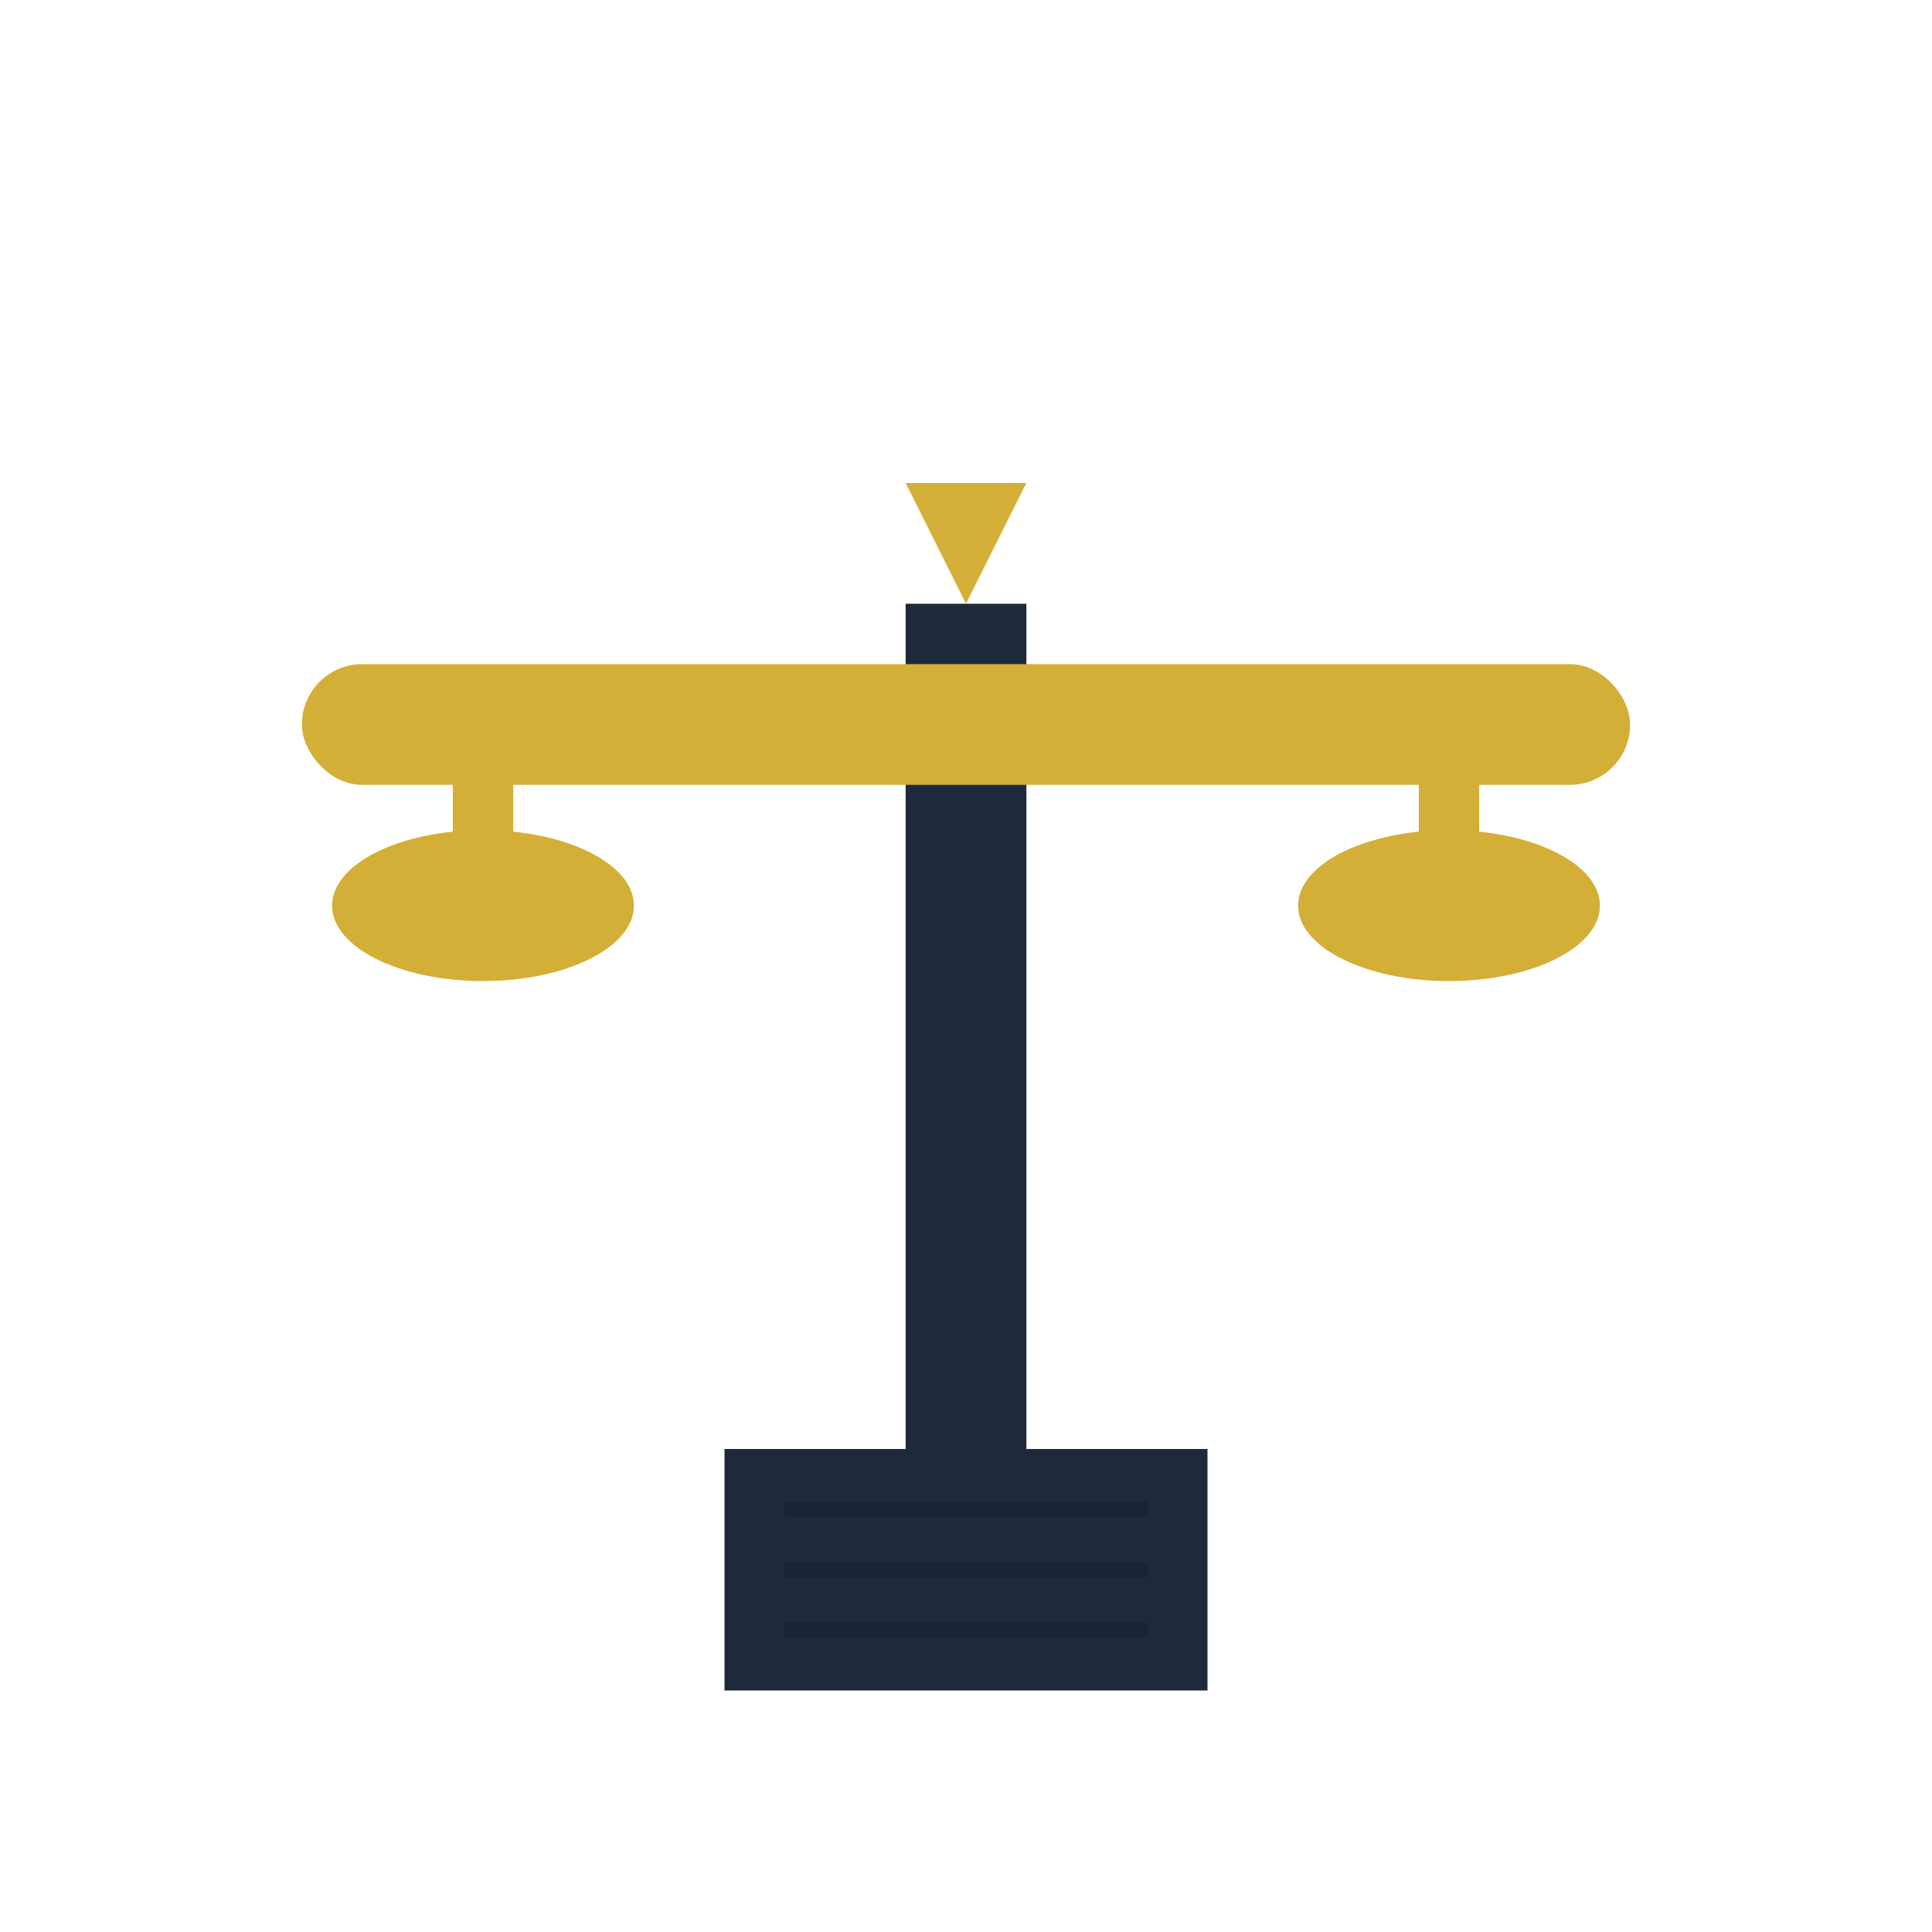 <svg width="64" height="64" viewBox="0 0 64 64" fill="none" xmlns="http://www.w3.org/2000/svg">
  <!-- Background -->
  <rect width="64" height="64" fill="white"/>
  
  <!-- Central pillar base (dark blue with horizontal stripes) -->
  <rect x="24" y="48" width="16" height="8" fill="#1E293B"/>
  <line x1="26" y1="50" x2="38" y2="50" stroke="#0F172A" stroke-width="0.5" opacity="0.3"/>
  <line x1="26" y1="52" x2="38" y2="52" stroke="#0F172A" stroke-width="0.5" opacity="0.3"/>
  <line x1="26" y1="54" x2="38" y2="54" stroke="#0F172A" stroke-width="0.5" opacity="0.3"/>
  
  <!-- Central pillar (dark blue) -->
  <rect x="30" y="20" width="4" height="28" fill="#1E293B"/>
  
  <!-- Crossbeam (gold, horizontal) -->
  <rect x="10" y="22" width="44" height="4" fill="#D4AF37" rx="2"/>
  
  <!-- Left pan (gold, empty) -->
  <ellipse cx="16" cy="30" rx="5" ry="2.5" fill="#D4AF37"/>
  <path d="M16 30L16 24" stroke="#D4AF37" stroke-width="2" stroke-linecap="round"/>
  <!-- Inner pan detail -->
  <ellipse cx="16" cy="30" rx="4" ry="1.8" fill="#D4AF37" opacity="0.2"/>
  
  <!-- Right pan (gold, empty) -->
  <ellipse cx="48" cy="30" rx="5" ry="2.5" fill="#D4AF37"/>
  <path d="M48 30L48 24" stroke="#D4AF37" stroke-width="2" stroke-linecap="round"/>
  <!-- Inner pan detail -->
  <ellipse cx="48" cy="30" rx="4" ry="1.8" fill="#D4AF37" opacity="0.2"/>
  
  <!-- Top decorative element (gold teardrop pointing up) -->
  <path d="M32 20L30 16L34 16Z" fill="#D4AF37"/>
</svg>
